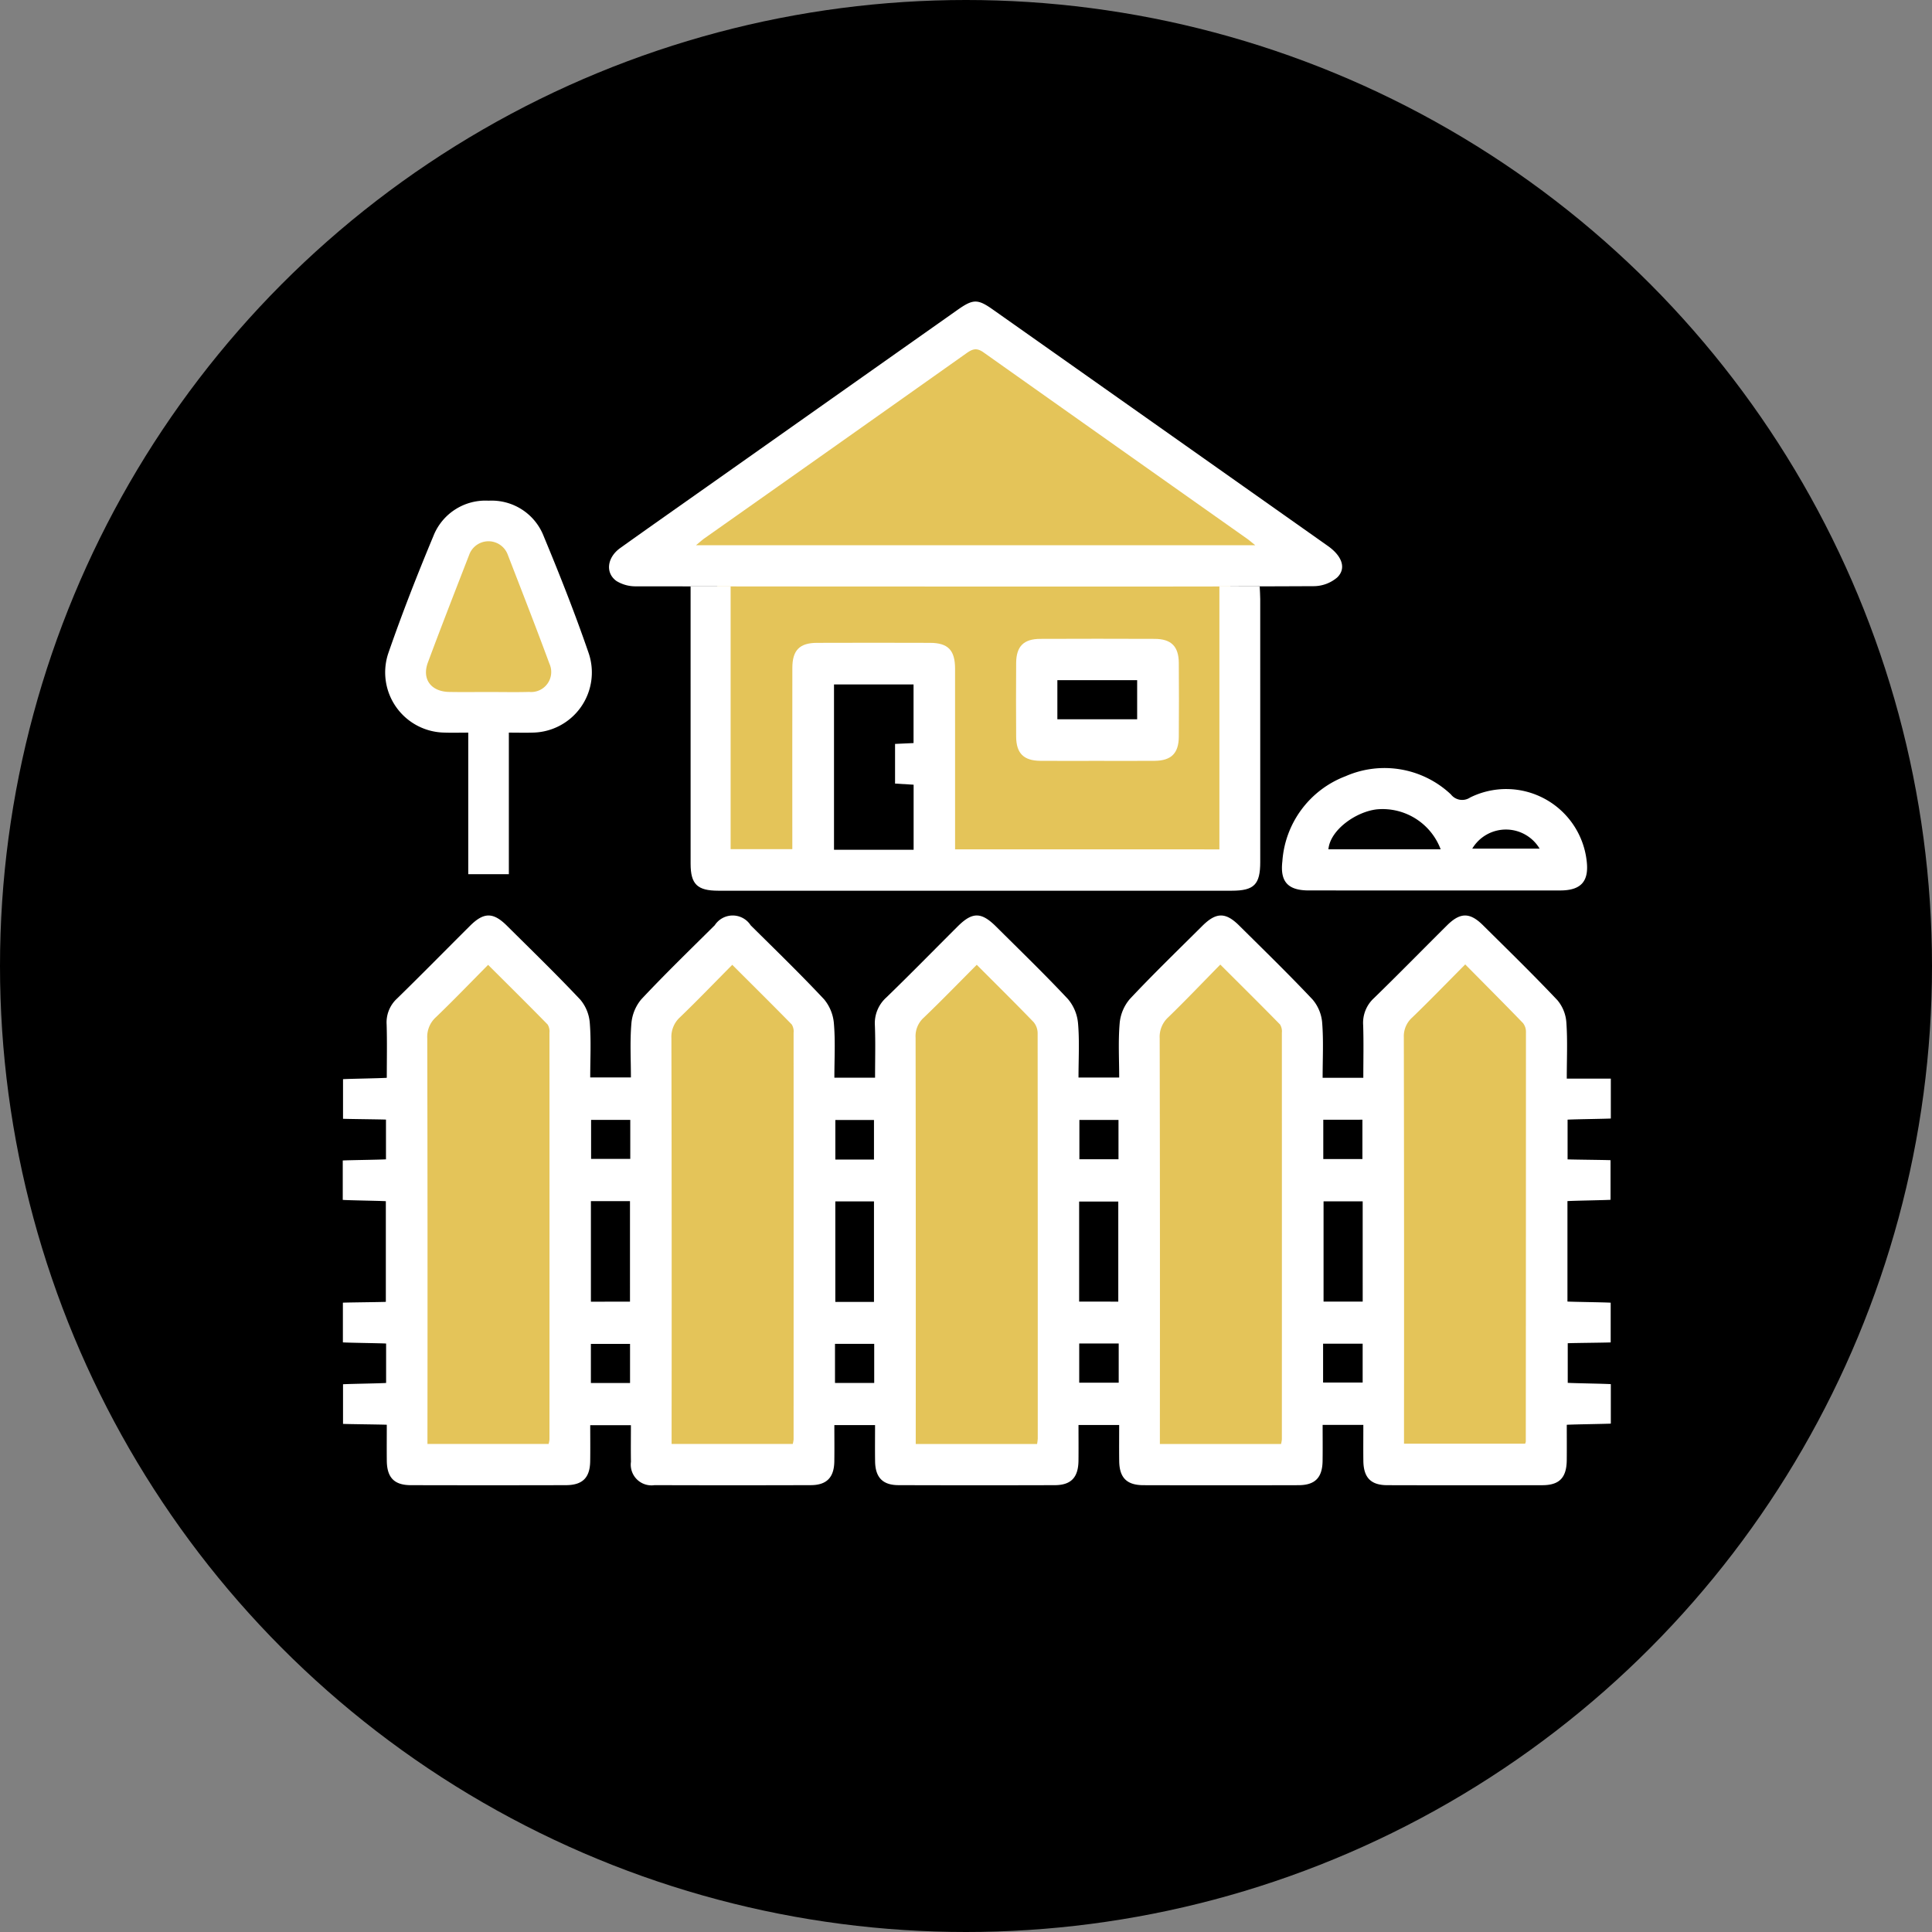 <svg id="Layer_1" data-name="Layer 1" xmlns="http://www.w3.org/2000/svg" viewBox="0 0 100 100"><rect x="0" y="0" width="100" height="100" fill="#808080" stroke="none"/><defs><style>.cls-1{fill:#e4c459;}.cls-2{fill:#fff;}</style></defs><circle cx="50" cy="50" r="50"/><path class="cls-1" d="M79.832,52.729l-3.527-3.712s-4.176,3.063-4.269,3.805-.464,22.644-.464,22.644l7.61.371Z"/><path class="cls-1" d="M66.84,51.986l-3.712-3.527a53.526,53.526,0,0,0-3.527,4.455c-.186.557-.093,21.159-.093,21.159v2.135l8.074-.557Z"/><polygon class="cls-1" points="50.506 48.553 45.959 53.1 46.515 75.744 54.682 75.466 54.682 52.636 50.506 48.553"/><polygon class="cls-1" points="37.606 48.831 33.708 53.193 33.43 75.373 41.782 76.023 41.875 52.451 37.606 48.831"/><polygon class="cls-1" points="24.985 48.831 21.087 53.286 21.18 76.116 29.254 76.116 29.439 52.543 24.985 48.831"/><path class="cls-1" d="M25.82,26.847s1.653,2.549,1.929,3.1,1.791,5.166,1.791,5.166l-1.86,1.378-5.649.413-1.447-2.411,2.893-7.026Z"/><path d="M71.491,40.624s-2.824.689-3.169,1.309a19.65,19.65,0,0,0-.895,2.48l3.72.551h9.299s-.069-3.031-1.653-3.031-3.926.138-3.926.138Z"/><path class="cls-2" d="M81.096,55.83h2.28v2.064c-.302.018-1.88.037-2.238.059v2.056c.311.014,1.873.027,2.223.042v2.05c-.303.021-1.882.044-2.23.068v5.199c.303.018,1.881.037,2.238.059v2.056c-.312.014-1.873.027-2.223.042v2.05c.303.021,1.882.044,2.23.068V73.686c-.304.018-1.881.037-2.28.061,0,.614.005,1.22-.001,1.826-.009.91-.377,1.299-1.264,1.301q-4.014.01-8.028-.001c-.852-.002-1.225-.394-1.236-1.261-.007-.609-.001-1.218-.001-1.86H68.459c0,.617.007,1.243-.002,1.869-.012.861-.389,1.25-1.246,1.252q-4.014.011-8.028 0c-.862-.002-1.241-.387-1.253-1.244-.009-.61-.002-1.221-.002-1.871H55.823c0,.629.006,1.237-.001,1.845-.01.87-.382,1.267-1.229,1.269q-4.047.012-8.094-.001c-.812-.003-1.191-.402-1.204-1.226-.01-.612-.002-1.224-.002-1.882H43.186c0,.631.008,1.259-.002,1.888-.014.821-.396,1.217-1.211,1.22q-4.047.013-8.094 0a1.073,1.073,0,0,1-1.221-1.209c-.011-.613-.002-1.227-.002-1.893H30.55c0,.611.008,1.238-.002,1.865-.013.854-.395,1.236-1.26,1.238q-4.014.01-8.028-0c-.854-.002-1.228-.393-1.239-1.258C20.014,75.007,20.02,74.397,20.02,73.745c-.353-.016-1.915-.029-2.265-.045V71.649c.303-.021,1.881-.043,2.23-.067V69.541c-.303-.018-1.88-.037-2.237-.059V67.426c.311-.014,1.873-.027,2.223-.042V62.174c-.304-.021-1.881-.043-2.23-.068V60.066c.303-.018,1.88-.037,2.237-.059V57.95c-.311-.014-1.873-.027-2.223-.042V55.858c.304-.021,1.881-.044,2.265-.071,0-.933.02-1.849-.008-2.762a1.676,1.676,0,0,1,.543-1.344c1.271-1.241,2.516-2.509,3.775-3.762.712-.708,1.196-.711,1.907-.005,1.276,1.267,2.568,2.52,3.8,3.829a2.122,2.122,0,0,1,.491,1.212c.073.915.022,1.839.022,2.813h2.106c0-.916-.054-1.855.024-2.782a2.233,2.233,0,0,1,.517-1.265c1.229-1.311,2.522-2.563,3.799-3.831a1.107,1.107,0,0,1,1.86.005c1.277,1.266,2.57,2.518,3.799,3.83a2.241,2.241,0,0,1,.509,1.27c.077.91.023,1.832.023,2.787h2.106c0-.887.026-1.798-.009-2.706a1.79,1.79,0,0,1,.6-1.454c1.244-1.206,2.456-2.445,3.683-3.668.765-.762,1.224-.759,2.001.015,1.243,1.238,2.507,2.458,3.705,3.738a2.246,2.246,0,0,1,.526,1.263c.079.912.024,1.836.024,2.803h2.106c0-.933-.055-1.873.024-2.802a2.235,2.235,0,0,1,.526-1.261c1.214-1.295,2.493-2.531,3.752-3.784.715-.712,1.202-.72,1.907-.021,1.277,1.267,2.567,2.521,3.8,3.829a2.117,2.117,0,0,1,.498,1.209c.073.932.023,1.873.023,2.844h2.106c0-.904.022-1.816-.008-2.726a1.735,1.735,0,0,1,.563-1.402c1.273-1.238,2.516-2.509,3.776-3.76.683-.679,1.181-.684,1.86-.012,1.293,1.281,2.597,2.553,3.848,3.875a2,2,0,0,1,.47,1.156C81.142,53.853,81.096,54.796,81.096,55.83ZM28.397,74.739A1.532,1.532,0,0,0,28.44,74.507q.004-10.526 0-21.052a.674.674,0,0,0-.096-.428c-1.006-1.027-2.028-2.038-3.079-3.086-.937.945-1.803,1.845-2.703,2.71a1.366,1.366,0,0,0-.447,1.089q.022,10.164.01,20.329v.671Zm12.637 0a1.551,1.551,0,0,0,.042-.233q.004-10.526 0-21.052a.674.674,0,0,0-.096-.428c-1.006-1.027-2.028-2.038-3.078-3.087-.938.946-1.804,1.846-2.703,2.712a1.366,1.366,0,0,0-.447,1.089q.022,10.164.01,20.329v.671ZM50.557,49.938c-.953.955-1.835,1.867-2.752,2.744a1.29,1.29,0,0,0-.414,1.036q.016,10.164.008,20.329v.693h6.28a2.382,2.382,0,0,0,.035-.276q.003-10.493-.006-20.987a.903.903,0,0,0-.212-.577C52.552,51.923,51.586,50.969,50.557,49.938ZM66.307,74.74a1.582,1.582,0,0,0,.042-.234q.004-10.526 0-21.052a.673.673,0,0,0-.096-.428c-1.006-1.027-2.028-2.039-3.09-3.099-.934.951-1.796,1.856-2.692,2.725a1.372,1.372,0,0,0-.446,1.09q.021,10.131.01,20.263V74.74Zm6.364-.016h6.271a.597.597,0,0,0,.033-.108q.008-10.592.008-21.183a.737.737,0,0,0-.149-.474c-.971-1.006-1.959-1.995-2.994-3.041-.954.96-1.835,1.87-2.746,2.75a1.299,1.299,0,0,0-.432,1.029q.019,10.197.009,20.394Zm-40.063-7.35V62.17h-2.023v5.205Zm12.629.013V62.183H43.236v5.205Zm12.645-.015V62.191h-2.026v5.181ZM70.532,62.181H68.507v5.19h2.026Zm-37.909-4.215H30.595v2.017H32.623Zm12.614,2.053V57.971H43.237v2.047Zm12.656-.015V57.968h-2.024v2.035Zm10.6-2.047v2.036h2.025V57.956ZM32.611,71.583V69.559H30.584v2.024Zm12.638-.002V69.558H43.219v2.024Zm12.655-2.043H55.86v2.031H57.904Zm10.579,2.022h2.048V69.549H68.483Z"/><path class="cls-2" d="M26.338,37.921v7.328H24.237v-7.328c-.457,0-.846.012-1.234-.002a3.117,3.117,0,0,1-2.905-4.106c.708-2.045,1.498-4.064,2.332-6.062a2.893,2.893,0,0,1,2.862-1.835,2.888,2.888,0,0,1,2.854,1.848c.831,1.999,1.628,4.015,2.33,6.062a3.114,3.114,0,0,1-2.924,4.094C27.182,37.932,26.81,37.921,26.338,37.921Zm-1.051-2.103c.7,0,1.401.016,2.101-.004a1.038,1.038,0,0,0,1.05-1.463c-.695-1.885-1.428-3.757-2.153-5.631a1.063,1.063,0,0,0-2.002.002c-.719,1.853-1.442,3.705-2.135,5.567-.322.864.162,1.509,1.104,1.526C23.93,35.828,24.608,35.818,25.287,35.818Z"/><path class="cls-2" d="M74.247,46.09q-3.254,0-6.509-.001c-1.067-.002-1.489-.443-1.363-1.507a5.086,5.086,0,0,1,3.271-4.405,5.01,5.01,0,0,1,5.452.941.739.739,0,0,0,.995.161,4.194,4.194,0,0,1,6.036,3.31c.117,1.037-.302,1.5-1.373,1.501Q77.502,46.093,74.247,46.09Zm.321-2.131a3.213,3.213,0,0,0-3.293-2.068c-1.088.118-2.429,1.067-2.516,2.068ZM76.203,43.926h3.488A2.032,2.032,0,0,0,76.203,43.926Z"/><polyline class="cls-1" points="67.15 28.787 50.273 16.801 33.396 28.787 67.356 28.925"/><rect class="cls-1" x="37.122" y="29.466" width="26.557" height="15.251"/><path class="cls-2" d="M50.445,30.359q-8.749,0-17.497-.011a1.888,1.888,0,0,1-1.04-.275c-.591-.423-.482-1.222.194-1.706,1.515-1.083,3.04-2.152,4.562-3.226q6.445-4.549,12.891-9.097c.808-.57,1.044-.58,1.825-.029q8.676,6.119,17.349,12.243c.735.519.968,1.156.489,1.627a1.886,1.886,0,0,1-1.21.455C62.154,30.368,56.3,30.359,50.445,30.359Zm14.526-2.139c-.203-.162-.31-.257-.425-.338q-6.821-4.816-13.636-9.641c-.377-.268-.595-.165-.906.056q-6.76,4.788-13.532,9.56c-.131.092-.249.202-.446.363Z"/><polygon points="47.999 34.064 41.731 34.27 41.524 44.632 48.482 44.976 47.999 34.064"/><polygon points="59.985 34.279 54.268 33.866 53.579 36.552 55.508 38.274 60.468 37.792 59.985 34.279"/><path class="cls-2" d="M63.116,43.964V30.355h2.085c.01.221.028.433.028.646q.002,6.807.001,13.614c-0,1.168-.317,1.487-1.474,1.488q-13.288.001-26.576-0c-1.087-0-1.433-.335-1.434-1.395q-.003-6.873-.001-13.745v-.614h2.072V43.951h3.193c0-.238,0-.471,0-.705,0-2.126-.004-6.555.002-8.682.002-.907.375-1.287,1.272-1.29q2.927-.01,5.855-0c.931.003,1.293.377,1.295,1.334.004,2.105.001,6.511.001,8.616v.739Zm-15.827.021v-3.369l-.961-.058V38.505l.957-.044V35.427H43.168v8.558Z"/><path class="cls-2" d="M56.74,39.382c-.965,0-1.93.007-2.895-.002-.86-.008-1.243-.389-1.249-1.248q-.013-1.908,0-3.816c.006-.86.388-1.245,1.247-1.248q2.961-.012,5.922,0c.86.003,1.243.388,1.25,1.247q.014,1.908,0,3.816c-.006.859-.39,1.241-1.248,1.249C58.758,39.389,57.749,39.382,56.74,39.382Zm-2.011-2.152h4.13V35.206H54.729Z"/></svg>